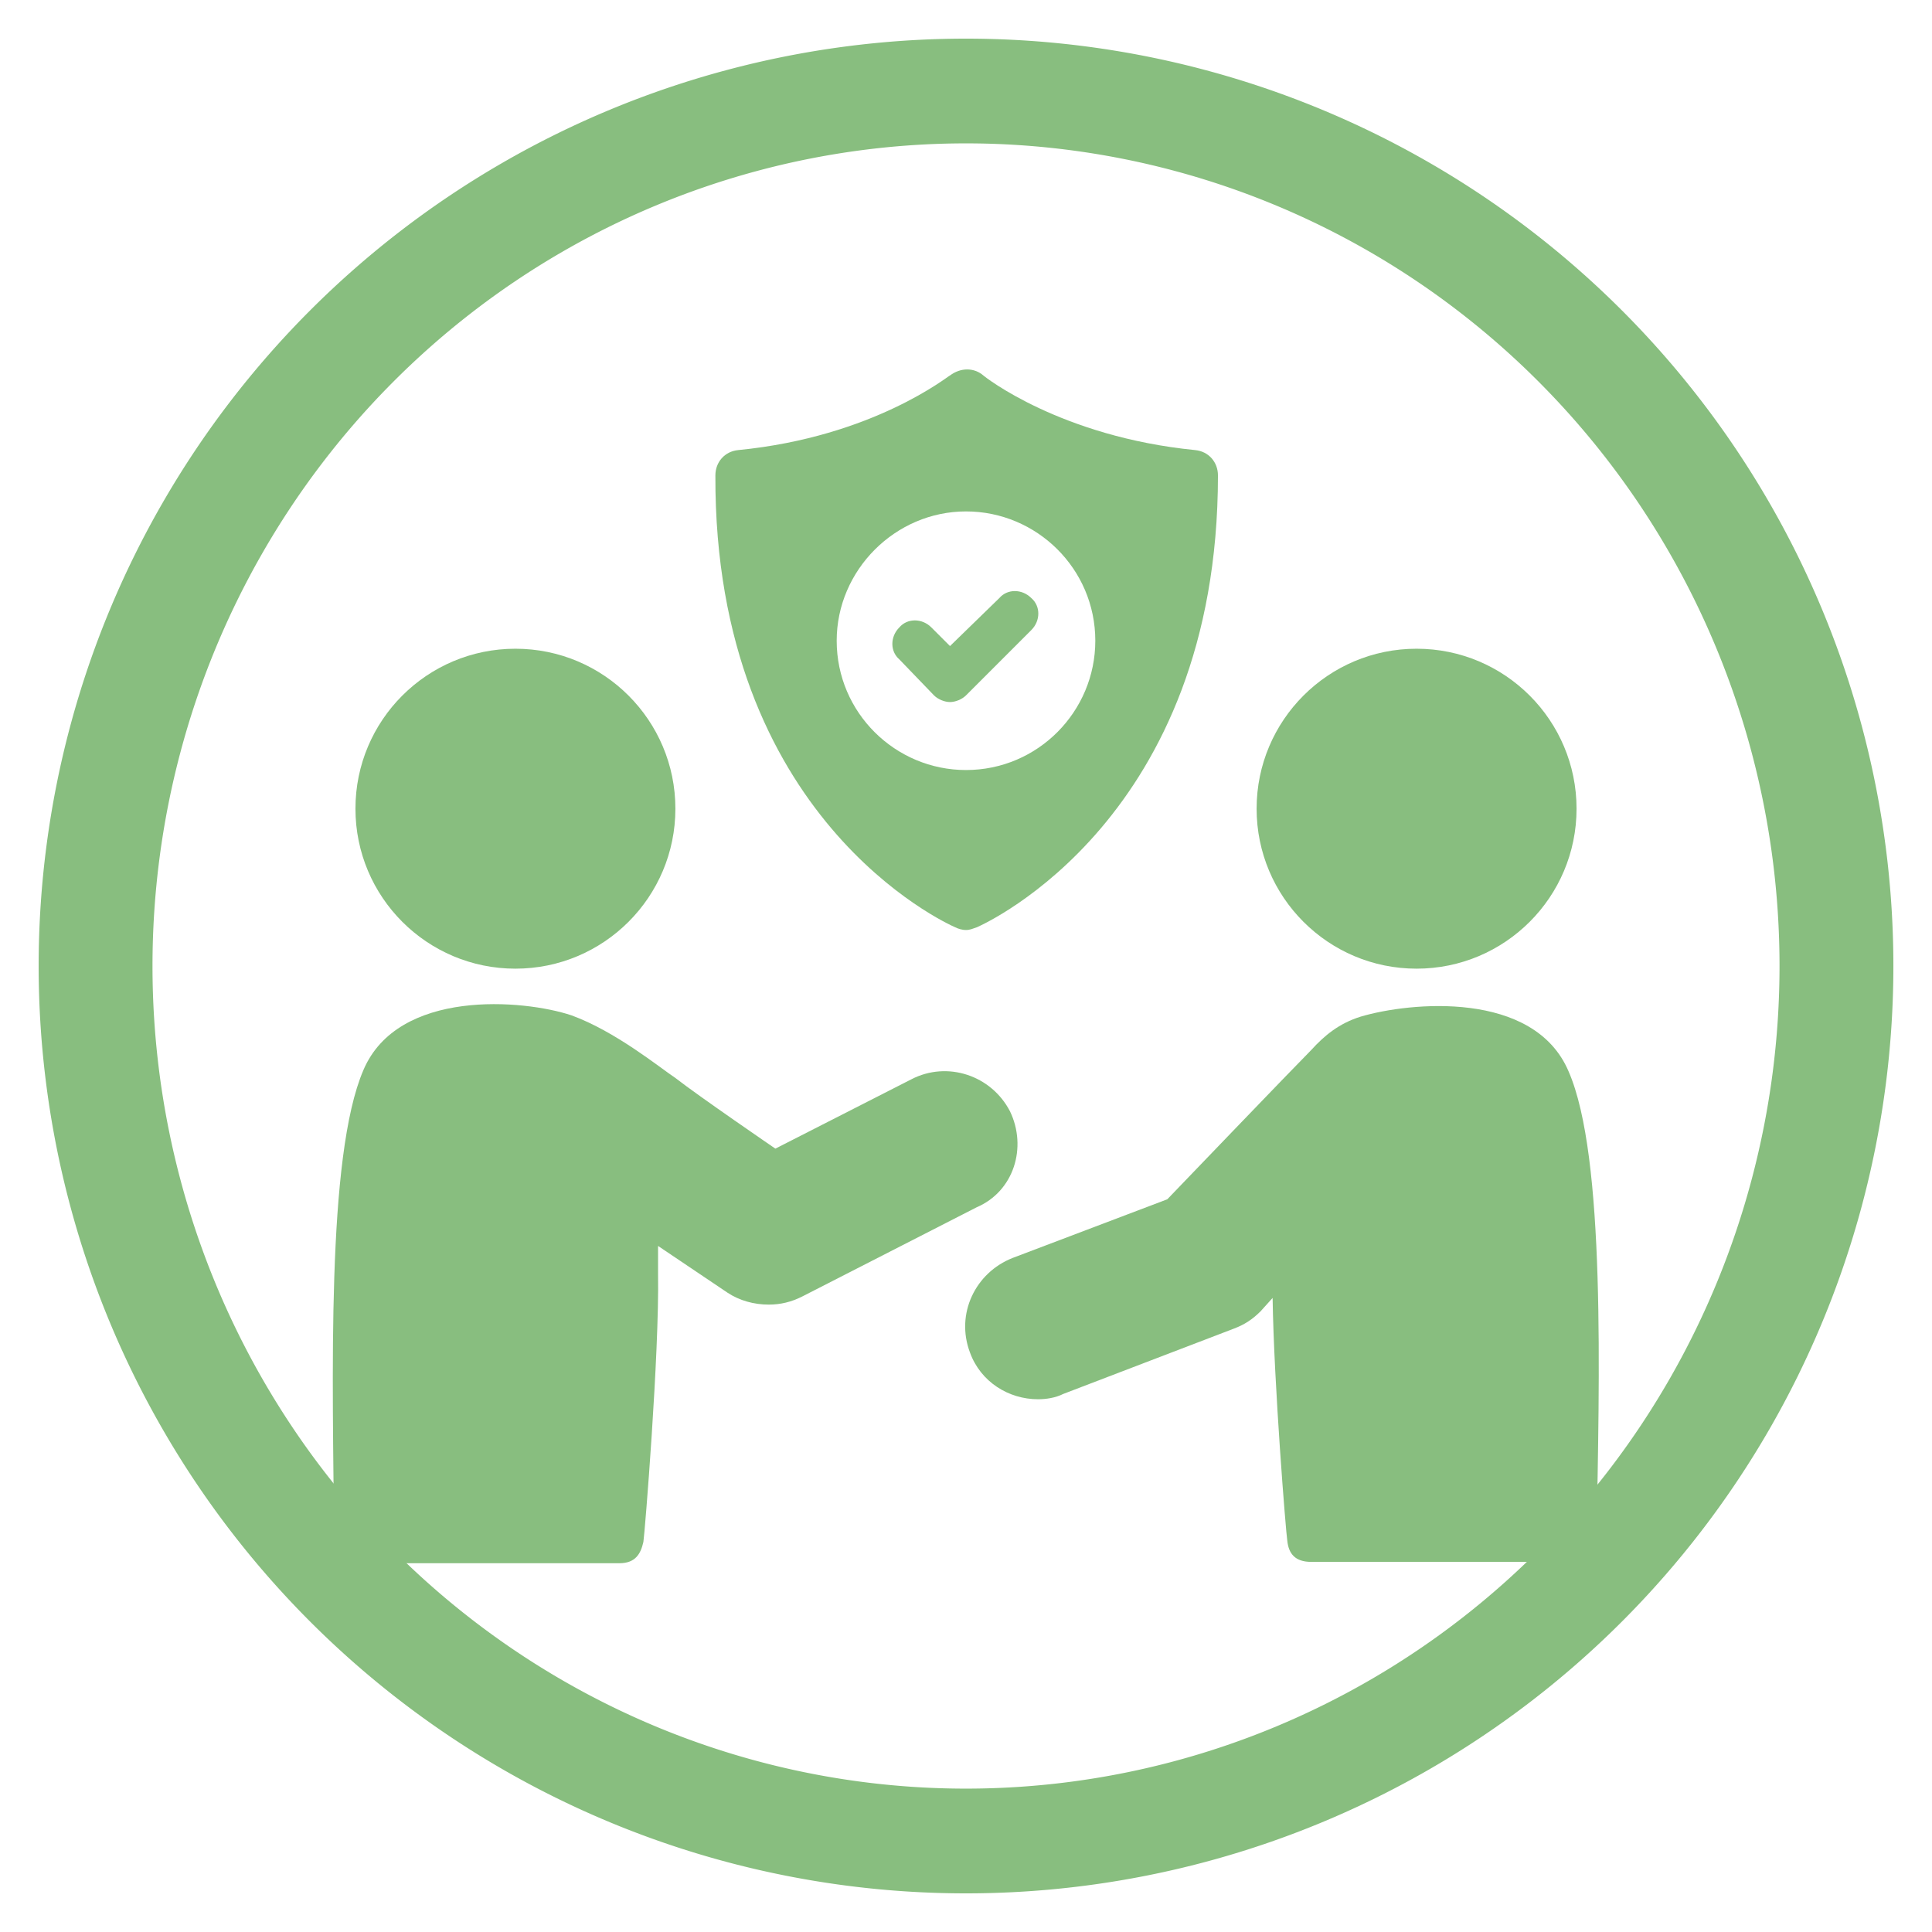 <svg xmlns="http://www.w3.org/2000/svg" xmlns:xlink="http://www.w3.org/1999/xlink" width="100" height="100" viewBox="0 0 100 100"><svg viewBox="0 0 100 100"><g transform="translate(-149.645,-589.219)"><path d="m 199.646,591.219 a 48,48 0 0 0 -48,48 48,48 0 0 0 48,48 48,48 0 0 0 48,-48 48,48 0 0 0 -48,-48 z m 0,5.421 a 42.108,42.579 0 0 1 42.107,42.579 42.108,42.579 0 0 1 -42.107,42.579 42.108,42.579 0 0 1 -42.108,-42.579 42.108,42.579 0 0 1 42.108,-42.579 z" fill="#88be7f"></path></g></svg><g transform="translate(50 50) scale(0.69 0.69) rotate(0) translate(-50 -50)" style="fill:#88be7f"><svg fill="#88be7f" xmlns:x="http://ns.adobe.com/Extensibility/1.0/" xmlns:i="http://ns.adobe.com/AdobeIllustrator/10.0/" xmlns:graph="http://ns.adobe.com/Graphs/1.0/" xmlns="http://www.w3.org/2000/svg" xmlns:xlink="http://www.w3.org/1999/xlink" version="1.1" x="0px" y="0px" viewBox="0 0 100 100" style="enable-background:new 0 0 100 100;" xml:space="preserve"><g><g i:extraneous="self"><g><path d="M5273.1,2400.1v-2c0-2.8-5-4-9.7-4s-9.7,1.3-9.7,4v2c0,1.8,0.7,3.6,2,4.9l5,4.9c0.3,0.3,0.4,0.6,0.4,1v6.4     c0,0.4,0.2,0.7,0.6,0.8l2.9,0.9c0.5,0.1,1-0.2,1-0.8v-7.2c0-0.4,0.2-0.7,0.4-1l5.1-5C5272.4,2403.7,5273.1,2401.9,5273.1,2400.1z      M5263.4,2400c-4.8,0-7.4-1.3-7.5-1.8v0c0.1-0.5,2.7-1.8,7.5-1.8c4.8,0,7.3,1.3,7.5,1.8C5270.7,2398.7,5268.2,2400,5263.4,2400z"></path><path d="M5268.4,2410.3c-0.6,0-1,0.4-1,1c0,0.6,0.4,1,1,1h4.3c0.6,0,1-0.4,1-1c0-0.6-0.4-1-1-1H5268.4z"></path><path d="M5272.7,2413.7h-4.3c-0.6,0-1,0.4-1,1c0,0.6,0.4,1,1,1h4.3c0.6,0,1-0.4,1-1C5273.7,2414.1,5273.3,2413.7,5272.7,2413.7z"></path><path d="M5272.7,2417h-4.3c-0.6,0-1,0.4-1,1c0,0.6,0.4,1,1,1h4.3c0.6,0,1-0.4,1-1C5273.7,2417.5,5273.3,2417,5272.7,2417z"></path></g><g><path d="M49.2,47.1c0.2,0.1,0.5,0.2,0.8,0.2c0.3,0,0.5-0.1,0.8-0.2c0.7-0.3,18.1-8.2,18.1-33.9c0-1-0.7-1.8-1.7-1.9     c-10.1-1-15.8-5.5-15.9-5.6c-0.7-0.6-1.7-0.6-2.5,0c-0.1,0-5.7,4.6-15.9,5.6c-1,0.1-1.7,0.9-1.7,1.9     C31.1,38.9,48.5,46.8,49.2,47.1z M50,15.9c5.3,0,9.7,4.3,9.7,9.7c0,5.3-4.3,9.7-9.7,9.7c-5.3,0-9.7-4.3-9.7-9.7     C40.3,20.3,44.7,15.9,50,15.9z"></path><path d="M47.6,29.7c0.3,0.3,0.8,0.5,1.2,0.5c0.4,0,0.9-0.2,1.2-0.5l4.9-4.9c0.7-0.7,0.7-1.8,0-2.4c-0.7-0.7-1.8-0.7-2.4,0     L48.8,26l-1.4-1.4c-0.7-0.7-1.8-0.7-2.4,0c-0.7,0.7-0.7,1.8,0,2.4L47.6,29.7z"></path><path d="M95.2,57.9c-2.6-6.1-11.9-5.2-15.6-4.1c-1.6,0.5-2.7,1.4-3.7,2.5c-1.1,1.1-10.8,11.2-10.8,11.2l-11.6,4.4     c-2.8,1.1-4.3,4.2-3.2,7.1c0.8,2.2,2.9,3.5,5.1,3.5c0.6,0,1.3-0.1,1.9-0.4l12.8-4.9c0.8-0.3,1.4-0.7,2-1.3l0.9-1     c0.1,6.5,1,17.6,1.1,18.2c0.1,1,0.6,1.6,1.8,1.6c1.2,0,17.2,0,19.7,0c1,0,1.7-0.8,1.7-1.8C97.5,81,98,64.3,95.2,57.9z"></path><circle cx="83.8" cy="38.2" r="12"></circle><circle cx="16.2" cy="38.2" r="12"></circle><path d="M53.3,60.9c-1.4-2.7-4.7-3.8-7.4-2.4l-10.2,5.2c0,0-5.7-3.9-7.5-5.3c-1.2-0.8-4.5-3.5-7.8-4.7c-3.6-1.2-13-2-15.6,4.1     C2,64.3,2.5,81,2.6,93c0,1,0.7,1.8,1.7,1.8c2.5,0,18.5,0,19.7,0c1.2,0,1.6-0.7,1.8-1.6c0.1-0.6,1.2-14.1,1.1-20.1     c0-0.6,0-1.3,0-2.1l5.2,3.5c0.9,0.6,2,0.9,3.1,0.9c0.9,0,1.7-0.2,2.5-0.6l13.1-6.7C53.6,66.9,54.6,63.6,53.3,60.9z"></path></g></g></g></svg></g></svg>